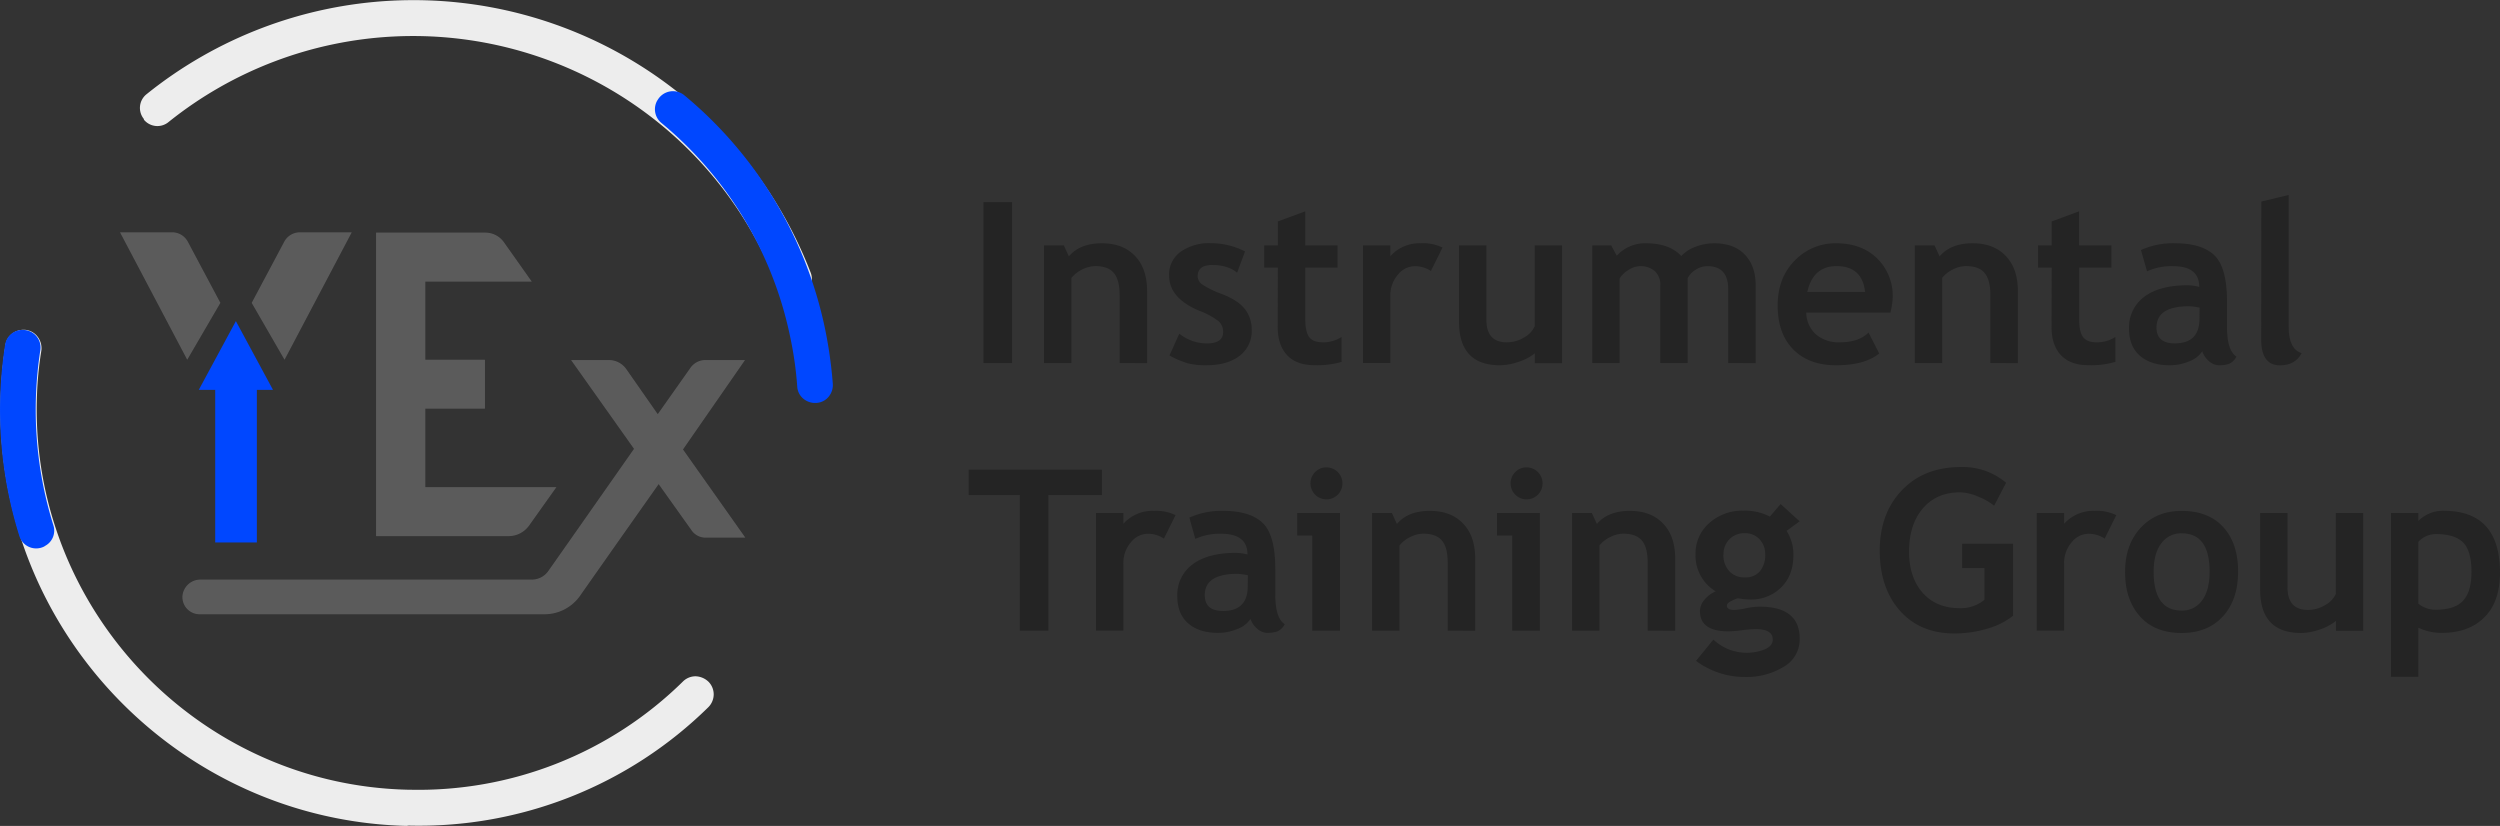 <?xml version="1.0" encoding="UTF-8"?> <svg xmlns="http://www.w3.org/2000/svg" viewBox="0 0 822.13 271.6"><rect x="0" y="0" width="822.13" height="271.6" fill="#333333" stroke="none"/> <defs> <style>.cls-1{isolation:isolate;}.cls-2{fill:#242424;}.cls-3{fill:#ededed;}.cls-4{fill:#0047ff;}.cls-5{opacity:0.6;}.cls-6{fill:#777;}</style> </defs> <g id="Слой_2" data-name="Слой 2"> <g id="Слой_1-2" data-name="Слой 1"> <g class="cls-1"> <path class="cls-2" d="M323.42,119.39V66.46h9.39v52.93Z"></path> <path class="cls-2" d="M368.19,119.39V97q0-4.95-1.9-7.23c-1.26-1.52-3.33-2.27-6.19-2.27a10.89,10.89,0,0,0-7.77,3.9v28h-9V80.7h6.51l1.66,3.61Q355.15,80,362.34,80q6.9,0,10.89,4.14t4,11.55v23.73Z"></path> <path class="cls-2" d="M384.59,116.9l3.22-7.19a14.27,14.27,0,0,0,9.14,3.22c3.52,0,5.28-1.26,5.28-3.76a4.6,4.6,0,0,0-1.59-3.61,24.36,24.36,0,0,0-6.18-3.33q-10-4.16-10-11.63a9.16,9.16,0,0,1,3.83-7.83,16.21,16.21,0,0,1,9.79-2.8,24.72,24.72,0,0,1,11.35,2.71l-2.61,7c-2-1.68-4.72-2.53-8.23-2.53-3.16,0-4.74,1.26-4.74,3.76a3.39,3.39,0,0,0,1.56,2.68,31.85,31.85,0,0,0,6.65,3.19q5.08,2,7.33,4.86a10.88,10.88,0,0,1,2.24,6.9,10.14,10.14,0,0,1-4,8.48q-4,3.09-10.86,3.09a24.09,24.09,0,0,1-6.2-.64A30.57,30.57,0,0,1,384.59,116.9Z"></path> <path class="cls-2" d="M420.22,88h-4.48V80.7h4.48V72.82l9-3.32V80.7h10.63V88H429.25v17c0,2.77.44,4.72,1.3,5.87s2.39,1.71,4.56,1.71a11.23,11.23,0,0,0,6.07-1.77V119a28.57,28.57,0,0,1-9,1.09q-5.79,0-8.89-3.27t-3.11-9.31Z"></path> <path class="cls-2" d="M470.55,89.12a9.46,9.46,0,0,0-5.31-1.59,7.22,7.22,0,0,0-5.58,2.85,10.34,10.34,0,0,0-2.44,7v22h-9V80.7h9v3.54A12.85,12.85,0,0,1,467.3,80a14.41,14.41,0,0,1,7.08,1.41Z"></path> <path class="cls-2" d="M504.73,119.43v-3.25a16.29,16.29,0,0,1-5.27,2.78,19.15,19.15,0,0,1-6.18,1.16q-13.47,0-13.48-14.31V80.7h9v24.42q0,7.44,6.68,7.45a10.86,10.86,0,0,0,5.71-1.59,8,8,0,0,0,3.5-3.69V80.7h9v38.73Z"></path> <path class="cls-2" d="M568.33,119.39V95.15q0-7.62-6.83-7.62a7.12,7.12,0,0,0-3.9,1.19A6.93,6.93,0,0,0,555,91.46v27.93h-9V93.74a6,6,0,0,0-1.77-4.53,7,7,0,0,0-5-1.68,7.05,7.05,0,0,0-3.7,1.26,8.58,8.58,0,0,0-2.91,2.78v27.82h-9V80.7h6.22l1.84,3.39A12.59,12.59,0,0,1,541.3,80q7.69,0,11.6,4.2a11.63,11.63,0,0,1,4.73-3.06A17.2,17.2,0,0,1,563.7,80q6.48,0,10.07,3.71t3.59,10.17v25.54Z"></path> <path class="cls-2" d="M621.66,102.81H594A9.83,9.83,0,0,0,597.2,110a11.54,11.54,0,0,0,7.88,2.57c4.11,0,7.25-1.08,9.39-3.22l3.51,6.9q-4.77,3.87-14.24,3.87-8.85,0-14-5.19t-5.15-14.47q0-9.13,5.65-14.81A18.5,18.5,0,0,1,603.81,80q8.41,0,13.51,5a17.17,17.17,0,0,1,5.1,12.79A24.91,24.91,0,0,1,621.66,102.81ZM594.34,96h19q-.95-8.49-9.39-8.49Q596.22,87.53,594.34,96Z"></path> <path class="cls-2" d="M654.54,119.39V97q0-4.95-1.9-7.23c-1.26-1.52-3.33-2.27-6.19-2.27a9.57,9.57,0,0,0-4.25,1.12,9.7,9.7,0,0,0-3.52,2.78v28h-9V80.7h6.5l1.66,3.61Q641.5,80,648.69,80q6.9,0,10.89,4.14t4,11.55v23.73Z"></path> <path class="cls-2" d="M674.7,88h-4.48V80.7h4.48V72.82l9-3.32V80.7h10.62V88H683.74v17c0,2.77.43,4.72,1.3,5.87s2.38,1.71,4.55,1.71a11.2,11.2,0,0,0,6.07-1.77V119a28.52,28.52,0,0,1-9,1.09q-5.78,0-8.89-3.27t-3.11-9.31Z"></path> <path class="cls-2" d="M724.21,115.53a8.71,8.71,0,0,1-4.29,3.3,16.19,16.19,0,0,1-6.37,1.29q-6.25,0-9.83-3.13t-3.58-8.87a12.42,12.42,0,0,1,5-10.51q5-3.8,14.33-3.8a15.92,15.92,0,0,1,3.76.54q0-6.82-8.64-6.82a19.18,19.18,0,0,0-8.53,1.69l-2-7A25.45,25.45,0,0,1,715.24,80q8.87,0,13,4t4.12,15.27v8.27q0,7.74,3.1,9.72a4.91,4.91,0,0,1-2.49,2.41,10.08,10.08,0,0,1-3.14.45,5.06,5.06,0,0,1-3.51-1.45A7.38,7.38,0,0,1,724.21,115.53Zm-.87-14.35a19.5,19.5,0,0,0-3.47-.47q-10.7,0-10.7,7c0,3.47,2,5.21,6,5.21q8.13,0,8.13-8.13Z"></path> <path class="cls-2" d="M743.64,66.28l9-2.17v43.51c0,4.76,1.42,7.61,4.26,8.52q-2.1,4-7.15,4-6.15,0-6.15-8.53Z"></path> </g> <g class="cls-1"> <path class="cls-2" d="M344.77,162.81v44.58h-9.39V162.81H318.54v-8.35h43.83v8.35Z"></path> <path class="cls-2" d="M382.75,177.12a9.46,9.46,0,0,0-5.31-1.59,7.19,7.19,0,0,0-5.58,2.85,10.34,10.34,0,0,0-2.44,7v22h-9V168.7h9v3.54A12.85,12.85,0,0,1,379.5,168a14.44,14.44,0,0,1,7.08,1.41Z"></path> <path class="cls-2" d="M411.22,203.53a8.68,8.68,0,0,1-4.28,3.3,16.2,16.2,0,0,1-6.38,1.29q-6.24,0-9.82-3.13t-3.58-8.87a12.42,12.42,0,0,1,5-10.51q5-3.8,14.33-3.8a15.78,15.78,0,0,1,3.75.54q0-6.82-8.63-6.82a19.18,19.18,0,0,0-8.53,1.69l-1.95-7A25.42,25.42,0,0,1,402.26,168q8.85,0,13,4t4.12,15.27v8.27q0,7.74,3.11,9.72a5,5,0,0,1-2.49,2.41,10.15,10.15,0,0,1-3.15.45,5,5,0,0,1-3.5-1.45A7.32,7.32,0,0,1,411.22,203.53Zm-.86-14.35a19.61,19.61,0,0,0-3.47-.47q-10.69,0-10.7,7,0,5.21,6,5.21,8.13,0,8.13-8.13Z"></path> <path class="cls-2" d="M431.53,207.39V176.1h-4.95v-7.4h14.09v38.69Zm4.66-53.69a5.26,5.26,0,1,1-3.7,1.54A5,5,0,0,1,436.19,153.7Z"></path> <path class="cls-2" d="M476.08,207.39V185q0-5-1.9-7.23c-1.26-1.52-3.33-2.27-6.19-2.27a9.57,9.57,0,0,0-4.25,1.12,9.7,9.7,0,0,0-3.52,2.78v28h-9V168.7h6.5l1.66,3.61Q463,168,470.23,168q6.9,0,10.89,4.14t4,11.55v23.73Z"></path> <path class="cls-2" d="M497.29,207.39V176.1h-5v-7.4h14.09v38.69ZM502,153.7a5.26,5.26,0,1,1-3.7,1.54A5,5,0,0,1,502,153.7Z"></path> <path class="cls-2" d="M541.84,207.39V185q0-5-1.89-7.23c-1.27-1.52-3.33-2.27-6.2-2.27a9.57,9.57,0,0,0-4.25,1.12,9.7,9.7,0,0,0-3.52,2.78v28h-9V168.7h6.5l1.66,3.61Q528.8,168,536,168q6.9,0,10.89,4.14t4,11.55v23.73Z"></path> <path class="cls-2" d="M557.74,217.33l5.71-7a16.06,16.06,0,0,0,17,3.17c1.69-.77,2.53-1.83,2.53-3.17,0-2.29-1.86-3.44-5.6-3.44a41.19,41.19,0,0,0-4.51.36,42.11,42.11,0,0,1-4.52.37q-9.33,0-9.32-6.69a5.78,5.78,0,0,1,1.55-3.76,9.59,9.59,0,0,1,3.61-2.71,13.71,13.71,0,0,1-6.61-12.17A13.19,13.19,0,0,1,562.11,172a16.22,16.22,0,0,1,11.2-4.07,17.7,17.7,0,0,1,8.71,1.95l3.54-4.12,6.25,5.68-4.29,3.14a14.25,14.25,0,0,1,2.24,8q0,6.62-4,10.57a13.93,13.93,0,0,1-10.17,4,24.93,24.93,0,0,1-2.61-.18l-1.48-.22a9.76,9.76,0,0,0-1.93.78c-1.12.51-1.68,1.05-1.68,1.6,0,1,.83,1.45,2.49,1.45a21.68,21.68,0,0,0,3.76-.54,23,23,0,0,1,4.52-.54q13.18,0,13.18,10.58a10.37,10.37,0,0,1-5.27,9.2,23.28,23.28,0,0,1-12.72,3.34A26.68,26.68,0,0,1,557.74,217.33Zm9-35.05a7.87,7.87,0,0,0,1.9,5.51,6.58,6.58,0,0,0,5.11,2.08,6.14,6.14,0,0,0,5-2,8.28,8.28,0,0,0,1.74-5.57,7,7,0,0,0-1.86-4.95,6.25,6.25,0,0,0-4.83-2,6.7,6.7,0,0,0-7,7Z"></path> <path class="cls-2" d="M659.71,158.76l-3.94,7.55a18.77,18.77,0,0,0-5.13-2.94,15.76,15.76,0,0,0-6-1.47q-7.81,0-12.32,5.3t-4.52,14.18q0,8.46,4.43,13.51T644.32,200a12.39,12.39,0,0,0,8.27-2.74V186.8h-7.33v-8H662v23.7a24.07,24.07,0,0,1-8.65,4.28,37.44,37.44,0,0,1-10.53,1.54q-11.38,0-18-7.46t-6.67-19.71q0-12.25,7.27-19.91t19.54-7.66A22.07,22.07,0,0,1,659.71,158.76Z"></path> <path class="cls-2" d="M692.12,177.12a9.48,9.48,0,0,0-5.31-1.59,7.19,7.19,0,0,0-5.58,2.85,10.34,10.34,0,0,0-2.44,7v22h-9V168.7h9v3.54A12.85,12.85,0,0,1,688.87,168a14.44,14.44,0,0,1,7.08,1.41Z"></path> <path class="cls-2" d="M698.84,188q0-8.86,5.11-14.42t13.5-5.57q8.82,0,13.69,5.35T736,188q0,9.24-5,14.7t-13.6,5.46q-8.82,0-13.71-5.51T698.84,188Zm9.39,0q0,12.78,9.22,12.79a7.91,7.91,0,0,0,6.7-3.33c1.65-2.21,2.48-5.37,2.48-9.46q0-12.61-9.18-12.62a8,8,0,0,0-6.72,3.33C709.07,180.89,708.23,184,708.23,188Z"></path> <path class="cls-2" d="M768.18,207.43v-3.25A16.46,16.46,0,0,1,762.9,207a19.15,19.15,0,0,1-6.17,1.16q-13.49,0-13.48-14.31V168.7h9v24.42q0,7.44,6.69,7.45a10.83,10.83,0,0,0,5.7-1.59,8.09,8.09,0,0,0,3.51-3.69V168.7h9v38.73Z"></path> <path class="cls-2" d="M795.28,206.42v16.15h-9V168.7h9v2.6a11.46,11.46,0,0,1,8.35-3.33q18.5,0,18.5,20.38,0,9.51-5.12,14.64t-14,5.13A17.6,17.6,0,0,1,795.28,206.42Zm0-28.26v20.35a8.88,8.88,0,0,0,5.74,2q6.26,0,9-3t2.73-9.41q0-6.87-2.71-9.67c-1.81-1.86-4.79-2.8-9-2.8A8,8,0,0,0,795.28,178.16Z"></path> </g> <path class="cls-3" d="M264.07,96.6a5.57,5.57,0,0,0,2.5-7A140,140,0,0,0,48.17,31a5.76,5.76,0,0,0-.8,8.2l-.1.1a5.76,5.76,0,0,0,8.2.8A128.46,128.46,0,0,1,255.67,94a5.73,5.73,0,0,0,8.2,2.8Z"></path> <path class="cls-3" d="M233,224.2a6.44,6.44,0,0,0-4.2-1.8,5.89,5.89,0,0,0-4.2,1.7,124,124,0,0,1-90,35.6h-.5c-68.7-1.6-123.4-58.9-122-127.6a117.85,117.85,0,0,1,1.5-16.8,6.23,6.23,0,0,0-1.1-4.4,5.82,5.82,0,0,0-3.9-2.4,6.23,6.23,0,0,0-4.4,1.1,5.82,5.82,0,0,0-2.4,3.9,141.29,141.29,0,0,0-1.6,18.4c-1.6,75.1,58.3,137.8,133.5,139.7l.7-.1a135.68,135.68,0,0,0,98.5-38.9,6,6,0,0,0,1.8-4.2A5.89,5.89,0,0,0,233,224.2Z"></path> <path class="cls-4" d="M1.67,113.4a138.63,138.63,0,0,0,4.7,62.9,5.8,5.8,0,0,0,8.2,3.4.1.1,0,0,0,.1-.1,5.69,5.69,0,0,0,2.9-6.8,127.33,127.33,0,0,1-4.3-57.7,5.77,5.77,0,0,0-5.7-6.6h-.2A5.72,5.72,0,0,0,1.67,113.4Z"></path> <polygon class="cls-4" points="77.57 105.6 65.37 128.2 70.77 128.2 70.77 178.4 84.47 178.4 84.47 128.2 89.77 128.2 77.57 105.6"></polygon> <g class="cls-5"> <path class="cls-6" d="M245,118.4H232a6,6,0,0,0-4.9,2.5l-10.8,15.3-10.4-14.9a7,7,0,0,0-5.7-2.9h-12.4l20.7,29.2-20.4,29.1-7.8,11.1a6.59,6.59,0,0,1-5.3,2.8H66a5.91,5.91,0,0,0-6,5.4,5.65,5.65,0,0,0,5.7,6h113.4a14.31,14.31,0,0,0,11.6-6l2.1-3,10.4-14.8,13.4-19,10.9,15.3a5.54,5.54,0,0,0,4.4,2.3h13.2l-20.5-29Z"></path> <path class="cls-6" d="M173.87,173l9.1-12.8h-43.1V134.4h19.6V118.3h-19.6V92.6h35l-9.2-13a7.48,7.48,0,0,0-6-3.1h-36v99.8h43.8A8.29,8.29,0,0,0,173.87,173Z"></path> <path class="cls-6" d="M115.67,76.4H98.57a5.82,5.82,0,0,0-5.1,3.1L82.77,99.6l10.8,18.7Z"></path> <path class="cls-6" d="M72.47,99.6,61.77,79.5a5.82,5.82,0,0,0-5.1-3.1H39.47l22.1,41.9Z"></path> </g> <path class="cls-4" d="M216.17,33a5.82,5.82,0,0,0,1.3,7.4,123.68,123.68,0,0,1,42.3,70,117.86,117.86,0,0,1,2.4,16.7,5.56,5.56,0,0,0,2,4,6,6,0,0,0,4.3,1.4,5.56,5.56,0,0,0,4-2,6,6,0,0,0,1.4-4.3,143.93,143.93,0,0,0-2.6-18.3A135.57,135.57,0,0,0,225,31.3a5.84,5.84,0,0,0-8.8,1.7Z"></path> </g> </g> </svg> 